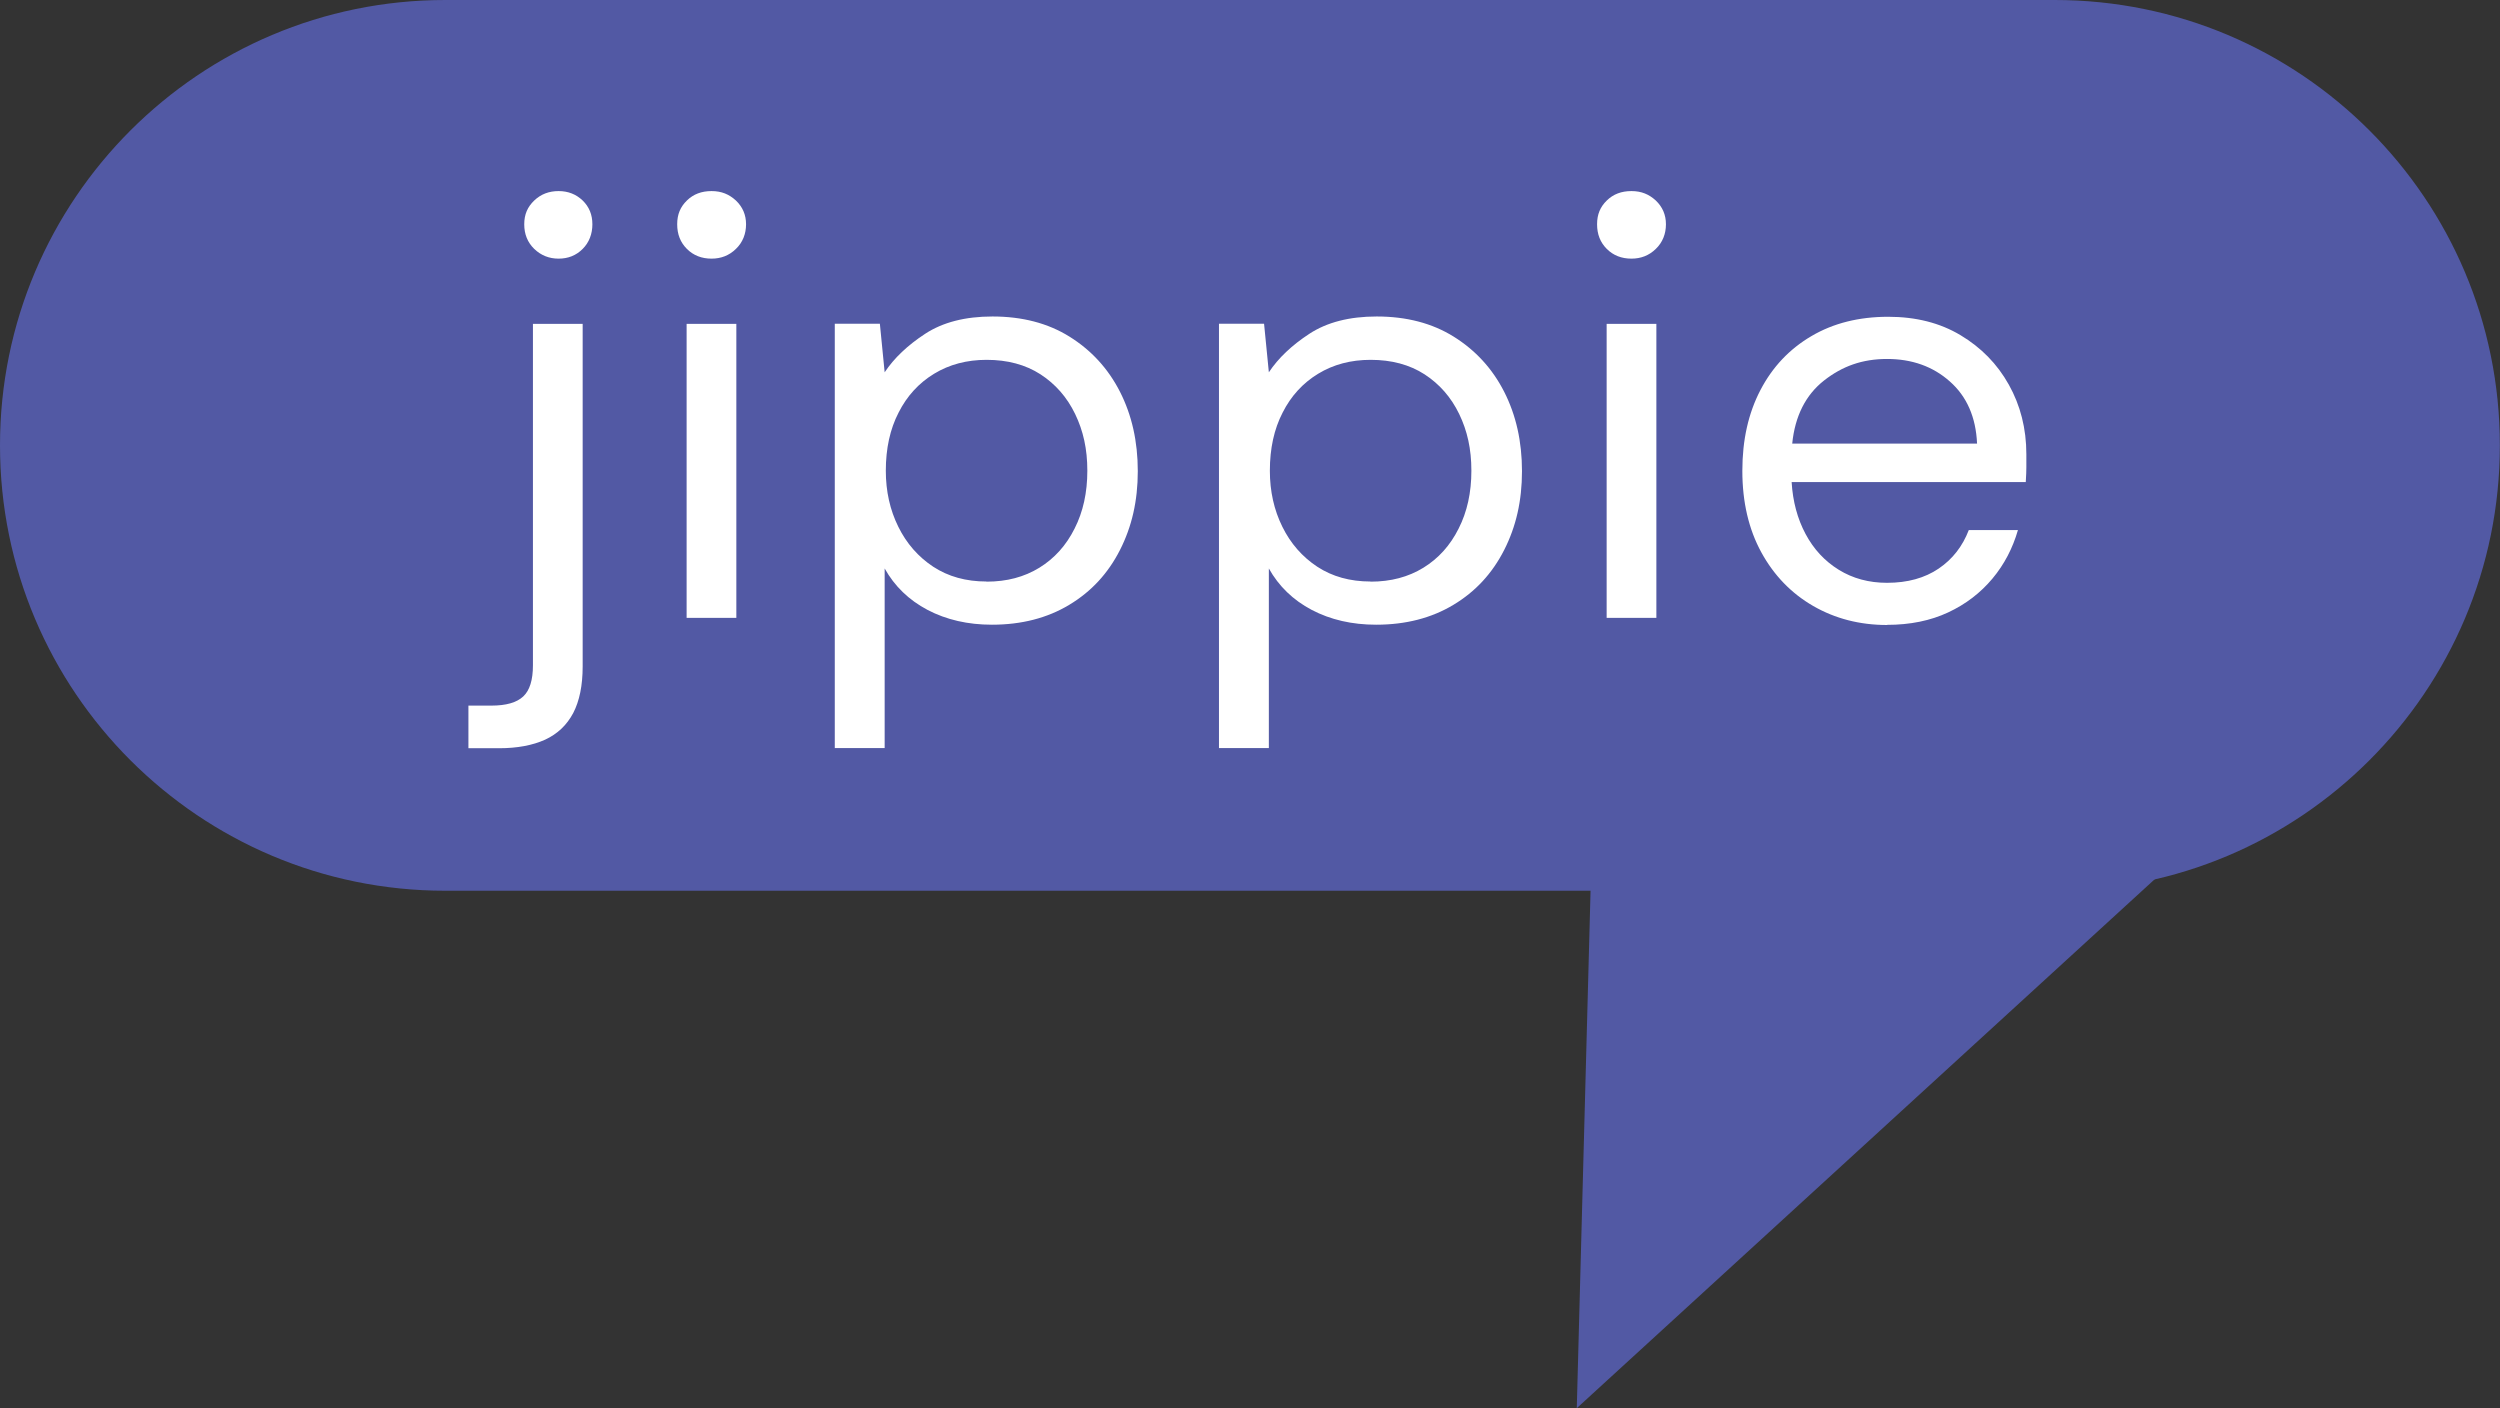 <?xml version="1.0" encoding="UTF-8"?><svg id="Ebene_2" xmlns="http://www.w3.org/2000/svg" viewBox="0 0 172.44 97.13"><rect x="0" y="0" width="172.44" height="97.13" fill="#333333" stroke="none"/><defs><style>.cls-1{fill:#5259a4;}.cls-2{fill:#fff;}</style></defs><g id="Ebene_1-2"><path class="cls-1" d="M141.71,0c16.97,0,30.72,13.75,30.72,30.72s-13.76,30.72-30.72,30.72H30.72C13.76,61.44,0,47.69,0,30.72S13.76,0,30.72,0h110.99Z"/><polygon class="cls-1" points="109.74 60.32 108.76 97.13 148.98 60.32 109.74 60.32"/><path class="cls-2" d="M32.31,51.61v-2.94h1.59c1.01,0,1.74-.21,2.19-.63.45-.42.67-1.14.67-2.15v-23.55h3.43v23.63c0,1.31-.22,2.38-.65,3.21-.44.83-1.08,1.44-1.94,1.84-.86.39-1.92.59-3.17.59h-2.13ZM38.53,17.84c-.65,0-1.21-.22-1.68-.67-.46-.45-.69-1.01-.69-1.7s.23-1.2.69-1.64c.46-.44,1.02-.65,1.68-.65s1.21.22,1.66.65c.45.44.67.98.67,1.64s-.22,1.25-.67,1.7-1,.67-1.66.67Z"/><path class="cls-2" d="M49.08,17.84c-.68,0-1.25-.22-1.7-.67-.45-.45-.67-1.01-.67-1.7s.22-1.2.67-1.64c.45-.44,1.01-.65,1.7-.65s1.21.22,1.68.65c.46.44.7.98.7,1.64s-.23,1.25-.7,1.7c-.46.45-1.02.67-1.68.67ZM47.36,42.62v-20.28h3.43v20.28h-3.43Z"/><path class="cls-2" d="M57.58,51.61v-29.28h3.11l.33,3.35c.65-.98,1.59-1.87,2.8-2.66,1.21-.79,2.76-1.19,4.64-1.19,2.04,0,3.82.46,5.31,1.39s2.66,2.19,3.48,3.8c.82,1.61,1.23,3.43,1.23,5.48s-.41,3.83-1.23,5.44c-.82,1.61-1.98,2.87-3.5,3.78-1.51.91-3.29,1.37-5.33,1.37-1.66,0-3.14-.34-4.44-1.02-1.29-.68-2.28-1.64-2.96-2.86v12.39h-3.43ZM68.05,40.12c1.39,0,2.6-.32,3.64-.96,1.04-.64,1.85-1.54,2.43-2.7.59-1.16.88-2.49.88-3.99s-.28-2.75-.84-3.91c-.56-1.16-1.36-2.07-2.39-2.74-1.04-.67-2.28-1-3.72-1-1.36,0-2.57.32-3.62.96-1.05.64-1.87,1.53-2.45,2.68-.59,1.14-.88,2.48-.88,4.01,0,1.42.29,2.71.86,3.86.57,1.16,1.38,2.08,2.41,2.76,1.04.68,2.26,1.02,3.68,1.02Z"/><path class="cls-2" d="M84.08,51.61v-29.28h3.11l.33,3.35c.65-.98,1.59-1.87,2.8-2.66,1.21-.79,2.76-1.19,4.64-1.19,2.04,0,3.82.46,5.31,1.39s2.66,2.19,3.48,3.8c.82,1.61,1.23,3.43,1.23,5.48s-.41,3.83-1.23,5.44c-.82,1.61-1.98,2.87-3.5,3.78-1.51.91-3.29,1.37-5.33,1.37-1.66,0-3.14-.34-4.44-1.02-1.29-.68-2.28-1.64-2.96-2.86v12.39h-3.43ZM94.54,40.12c1.39,0,2.6-.32,3.64-.96,1.04-.64,1.85-1.54,2.43-2.7.59-1.16.88-2.49.88-3.99s-.28-2.75-.84-3.91c-.56-1.16-1.36-2.07-2.39-2.74-1.04-.67-2.28-1-3.72-1-1.36,0-2.57.32-3.62.96-1.05.64-1.87,1.53-2.45,2.68-.59,1.14-.88,2.48-.88,4.01,0,1.42.29,2.71.86,3.86.57,1.16,1.38,2.08,2.41,2.76,1.04.68,2.26,1.02,3.68,1.02Z"/><path class="cls-2" d="M112.53,17.84c-.68,0-1.25-.22-1.7-.67-.45-.45-.67-1.01-.67-1.7s.22-1.2.67-1.64c.45-.44,1.01-.65,1.7-.65s1.21.22,1.68.65c.46.44.7.98.7,1.64s-.23,1.25-.7,1.7c-.46.45-1.02.67-1.68.67ZM110.82,42.62v-20.28h3.43v20.28h-3.43Z"/><path class="cls-2" d="M130.16,43.11c-1.88,0-3.58-.44-5.09-1.31s-2.71-2.11-3.58-3.7c-.87-1.59-1.31-3.47-1.31-5.62s.42-3.99,1.25-5.58c.83-1.59,2-2.83,3.52-3.72,1.51-.89,3.28-1.33,5.29-1.33,1.91,0,3.57.42,4.99,1.27s2.53,1.98,3.33,3.41c.8,1.43,1.21,3.03,1.21,4.8v.9c0,.22-.01.56-.04,1.02h-16.15c.08,1.34.4,2.53.96,3.58.56,1.05,1.32,1.87,2.29,2.47s2.08.9,3.33.9c1.42,0,2.6-.33,3.56-.98s1.65-1.54,2.08-2.66h3.39c-.36,1.25-.94,2.37-1.76,3.35-.82.98-1.83,1.76-3.05,2.33s-2.62.86-4.23.86ZM123.61,30.6h12.76c-.08-1.83-.71-3.26-1.88-4.29-1.17-1.04-2.62-1.55-4.33-1.55s-3.09.5-4.35,1.49-2,2.45-2.19,4.35Z"/></g></svg>